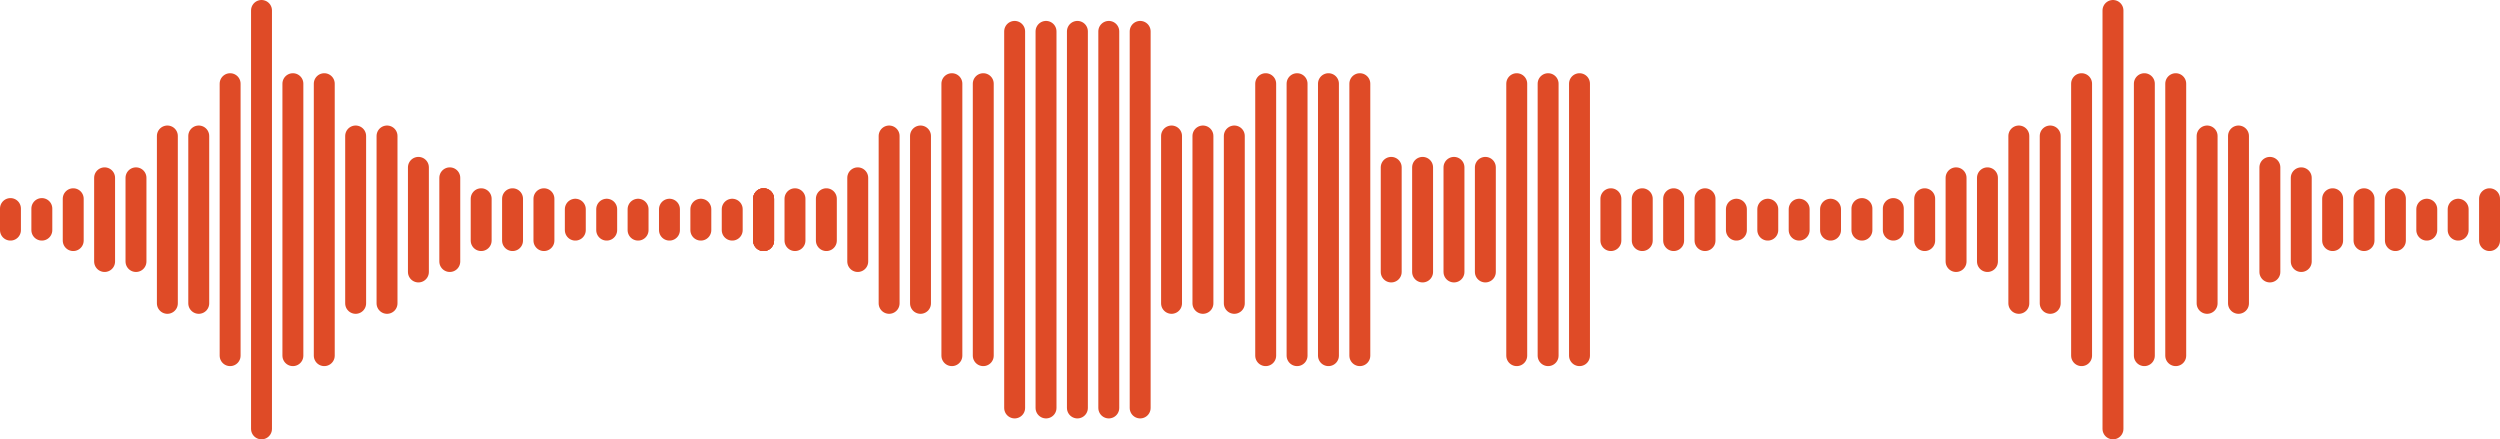 <?xml version="1.0" encoding="UTF-8"?> <svg xmlns="http://www.w3.org/2000/svg" width="239" height="42" viewBox="0 0 239 42" fill="none"> <path d="M1 22L1 19.938" stroke="#DF4B27" stroke-width="2" stroke-linecap="round"></path> <path d="M4 22V19.938" stroke="#DF4B27" stroke-width="2" stroke-linecap="round"></path> <path d="M7 23V19" stroke="#DF4B27" stroke-width="2" stroke-linecap="round"></path> <path d="M10 25V17" stroke="#DF4B27" stroke-width="2" stroke-linecap="round"></path> <path d="M13 25V17" stroke="#DF4B27" stroke-width="2" stroke-linecap="round"></path> <path d="M16 29V13" stroke="#DF4B27" stroke-width="2" stroke-linecap="round"></path> <path d="M19 29V13" stroke="#DF4B27" stroke-width="2" stroke-linecap="round"></path> <path d="M22 34V8" stroke="#DF4B27" stroke-width="2" stroke-linecap="round"></path> <path d="M25 41L25 1" stroke="#DF4B27" stroke-width="2" stroke-linecap="round"></path> <path d="M28 34V8" stroke="#DF4B27" stroke-width="2" stroke-linecap="round"></path> <path d="M31 34V8" stroke="#DF4B27" stroke-width="2" stroke-linecap="round"></path> <path d="M34 29V13" stroke="#DF4B27" stroke-width="2" stroke-linecap="round"></path> <path d="M37 29V13" stroke="#DF4B27" stroke-width="2" stroke-linecap="round"></path> <path d="M40 26V16" stroke="#DF4B27" stroke-width="2" stroke-linecap="round"></path> <path d="M43 25V17" stroke="#DF4B27" stroke-width="2" stroke-linecap="round"></path> <path d="M46 23V19" stroke="#DF4B27" stroke-width="2" stroke-linecap="round"></path> <path d="M49 23V19" stroke="#DF4B27" stroke-width="2" stroke-linecap="round"></path> <path d="M52 23V19" stroke="#DF4B27" stroke-width="2" stroke-linecap="round"></path> <path d="M55 22V20" stroke="#DF4B27" stroke-width="2" stroke-linecap="round"></path> <path d="M58 22V20" stroke="#DF4B27" stroke-width="2" stroke-linecap="round"></path> <path d="M61 22V20" stroke="#DF4B27" stroke-width="2" stroke-linecap="round"></path> <path d="M64 22V20" stroke="#DF4B27" stroke-width="2" stroke-linecap="round"></path> <path d="M67 22V20" stroke="#DF4B27" stroke-width="2" stroke-linecap="round"></path> <path d="M70 22V20" stroke="#DF4B27" stroke-width="2" stroke-linecap="round"></path> <path d="M73 23V19" stroke="#DF4B27" stroke-width="2" stroke-linecap="round"></path> <path d="M73 23V19" stroke="#DF4B27" stroke-width="2" stroke-linecap="round"></path> <path d="M73 23V19" stroke="#DF4B27" stroke-width="2" stroke-linecap="round"></path> <path d="M73 23V19" stroke="#DF4B27" stroke-width="2" stroke-linecap="round"></path> <path d="M76 23V19" stroke="#DF4B27" stroke-width="2" stroke-linecap="round"></path> <path d="M79 23V19" stroke="#DF4B27" stroke-width="2" stroke-linecap="round"></path> <path d="M82 25V17" stroke="#DF4B27" stroke-width="2" stroke-linecap="round"></path> <path d="M85 29V13" stroke="#DF4B27" stroke-width="2" stroke-linecap="round"></path> <path d="M88 29V13" stroke="#DF4B27" stroke-width="2" stroke-linecap="round"></path> <path d="M91 34V8" stroke="#DF4B27" stroke-width="2" stroke-linecap="round"></path> <path d="M94 34V8" stroke="#DF4B27" stroke-width="2" stroke-linecap="round"></path> <path d="M97 39V3" stroke="#DF4B27" stroke-width="2" stroke-linecap="round"></path> <path d="M100 39V3" stroke="#DF4B27" stroke-width="2" stroke-linecap="round"></path> <path d="M103 39V3" stroke="#DF4B27" stroke-width="2" stroke-linecap="round"></path> <path d="M106 39V3" stroke="#DF4B27" stroke-width="2" stroke-linecap="round"></path> <path d="M109 39V3" stroke="#DF4B27" stroke-width="2" stroke-linecap="round"></path> <path d="M112 29V13" stroke="#DF4B27" stroke-width="2" stroke-linecap="round"></path> <path d="M115 29V13" stroke="#DF4B27" stroke-width="2" stroke-linecap="round"></path> <path d="M118 29V13" stroke="#DF4B27" stroke-width="2" stroke-linecap="round"></path> <path d="M121 34V8" stroke="#DF4B27" stroke-width="2" stroke-linecap="round"></path> <path d="M124 34V8" stroke="#DF4B27" stroke-width="2" stroke-linecap="round"></path> <path d="M127 34V8" stroke="#DF4B27" stroke-width="2" stroke-linecap="round"></path> <path d="M130 34V8" stroke="#DF4B27" stroke-width="2" stroke-linecap="round"></path> <path d="M133 26V16" stroke="#DF4B27" stroke-width="2" stroke-linecap="round"></path> <path d="M136 26V16" stroke="#DF4B27" stroke-width="2" stroke-linecap="round"></path> <path d="M139 26V16" stroke="#DF4B27" stroke-width="2" stroke-linecap="round"></path> <path d="M142 26V16" stroke="#DF4B27" stroke-width="2" stroke-linecap="round"></path> <path d="M145 34V8" stroke="#DF4B27" stroke-width="2" stroke-linecap="round"></path> <path d="M148 34V8" stroke="#DF4B27" stroke-width="2" stroke-linecap="round"></path> <path d="M151 34V8" stroke="#DF4B27" stroke-width="2" stroke-linecap="round"></path> <path d="M154 23V19" stroke="#DF4B27" stroke-width="2" stroke-linecap="round"></path> <path d="M157 23V19" stroke="#DF4B27" stroke-width="2" stroke-linecap="round"></path> <path d="M160 23V19" stroke="#DF4B27" stroke-width="2" stroke-linecap="round"></path> <path d="M163 23V19" stroke="#DF4B27" stroke-width="2" stroke-linecap="round"></path> <path d="M166 22V20" stroke="#DF4B27" stroke-width="2" stroke-linecap="round"></path> <path d="M169 22V20" stroke="#DF4B27" stroke-width="2" stroke-linecap="round"></path> <path d="M172 22V20" stroke="#DF4B27" stroke-width="2" stroke-linecap="round"></path> <path d="M175 22V20" stroke="#DF4B27" stroke-width="2" stroke-linecap="round"></path> <path d="M178 22V19.938" stroke="#DF4B27" stroke-width="2" stroke-linecap="round"></path> <path d="M181 22V19.938" stroke="#DF4B27" stroke-width="2" stroke-linecap="round"></path> <path d="M184 23V19" stroke="#DF4B27" stroke-width="2" stroke-linecap="round"></path> <path d="M187 25V17" stroke="#DF4B27" stroke-width="2" stroke-linecap="round"></path> <path d="M190 25V17" stroke="#DF4B27" stroke-width="2" stroke-linecap="round"></path> <path d="M193 29V13" stroke="#DF4B27" stroke-width="2" stroke-linecap="round"></path> <path d="M196 29V13" stroke="#DF4B27" stroke-width="2" stroke-linecap="round"></path> <path d="M199 34V8" stroke="#DF4B27" stroke-width="2" stroke-linecap="round"></path> <path d="M202 41V1" stroke="#DF4B27" stroke-width="2" stroke-linecap="round"></path> <path d="M205 34V8" stroke="#DF4B27" stroke-width="2" stroke-linecap="round"></path> <path d="M208 34V8" stroke="#DF4B27" stroke-width="2" stroke-linecap="round"></path> <path d="M211 29V13" stroke="#DF4B27" stroke-width="2" stroke-linecap="round"></path> <path d="M214 29V13" stroke="#DF4B27" stroke-width="2" stroke-linecap="round"></path> <path d="M217 26V16" stroke="#DF4B27" stroke-width="2" stroke-linecap="round"></path> <path d="M220 25V17" stroke="#DF4B27" stroke-width="2" stroke-linecap="round"></path> <path d="M223 23V19" stroke="#DF4B27" stroke-width="2" stroke-linecap="round"></path> <path d="M226 23V19" stroke="#DF4B27" stroke-width="2" stroke-linecap="round"></path> <path d="M229 23V19" stroke="#DF4B27" stroke-width="2" stroke-linecap="round"></path> <path d="M232 22V20" stroke="#DF4B27" stroke-width="2" stroke-linecap="round"></path> <path d="M235 22V20" stroke="#DF4B27" stroke-width="2" stroke-linecap="round"></path> <path d="M238 23V19" stroke="#DF4B27" stroke-width="2" stroke-linecap="round"></path> </svg> 